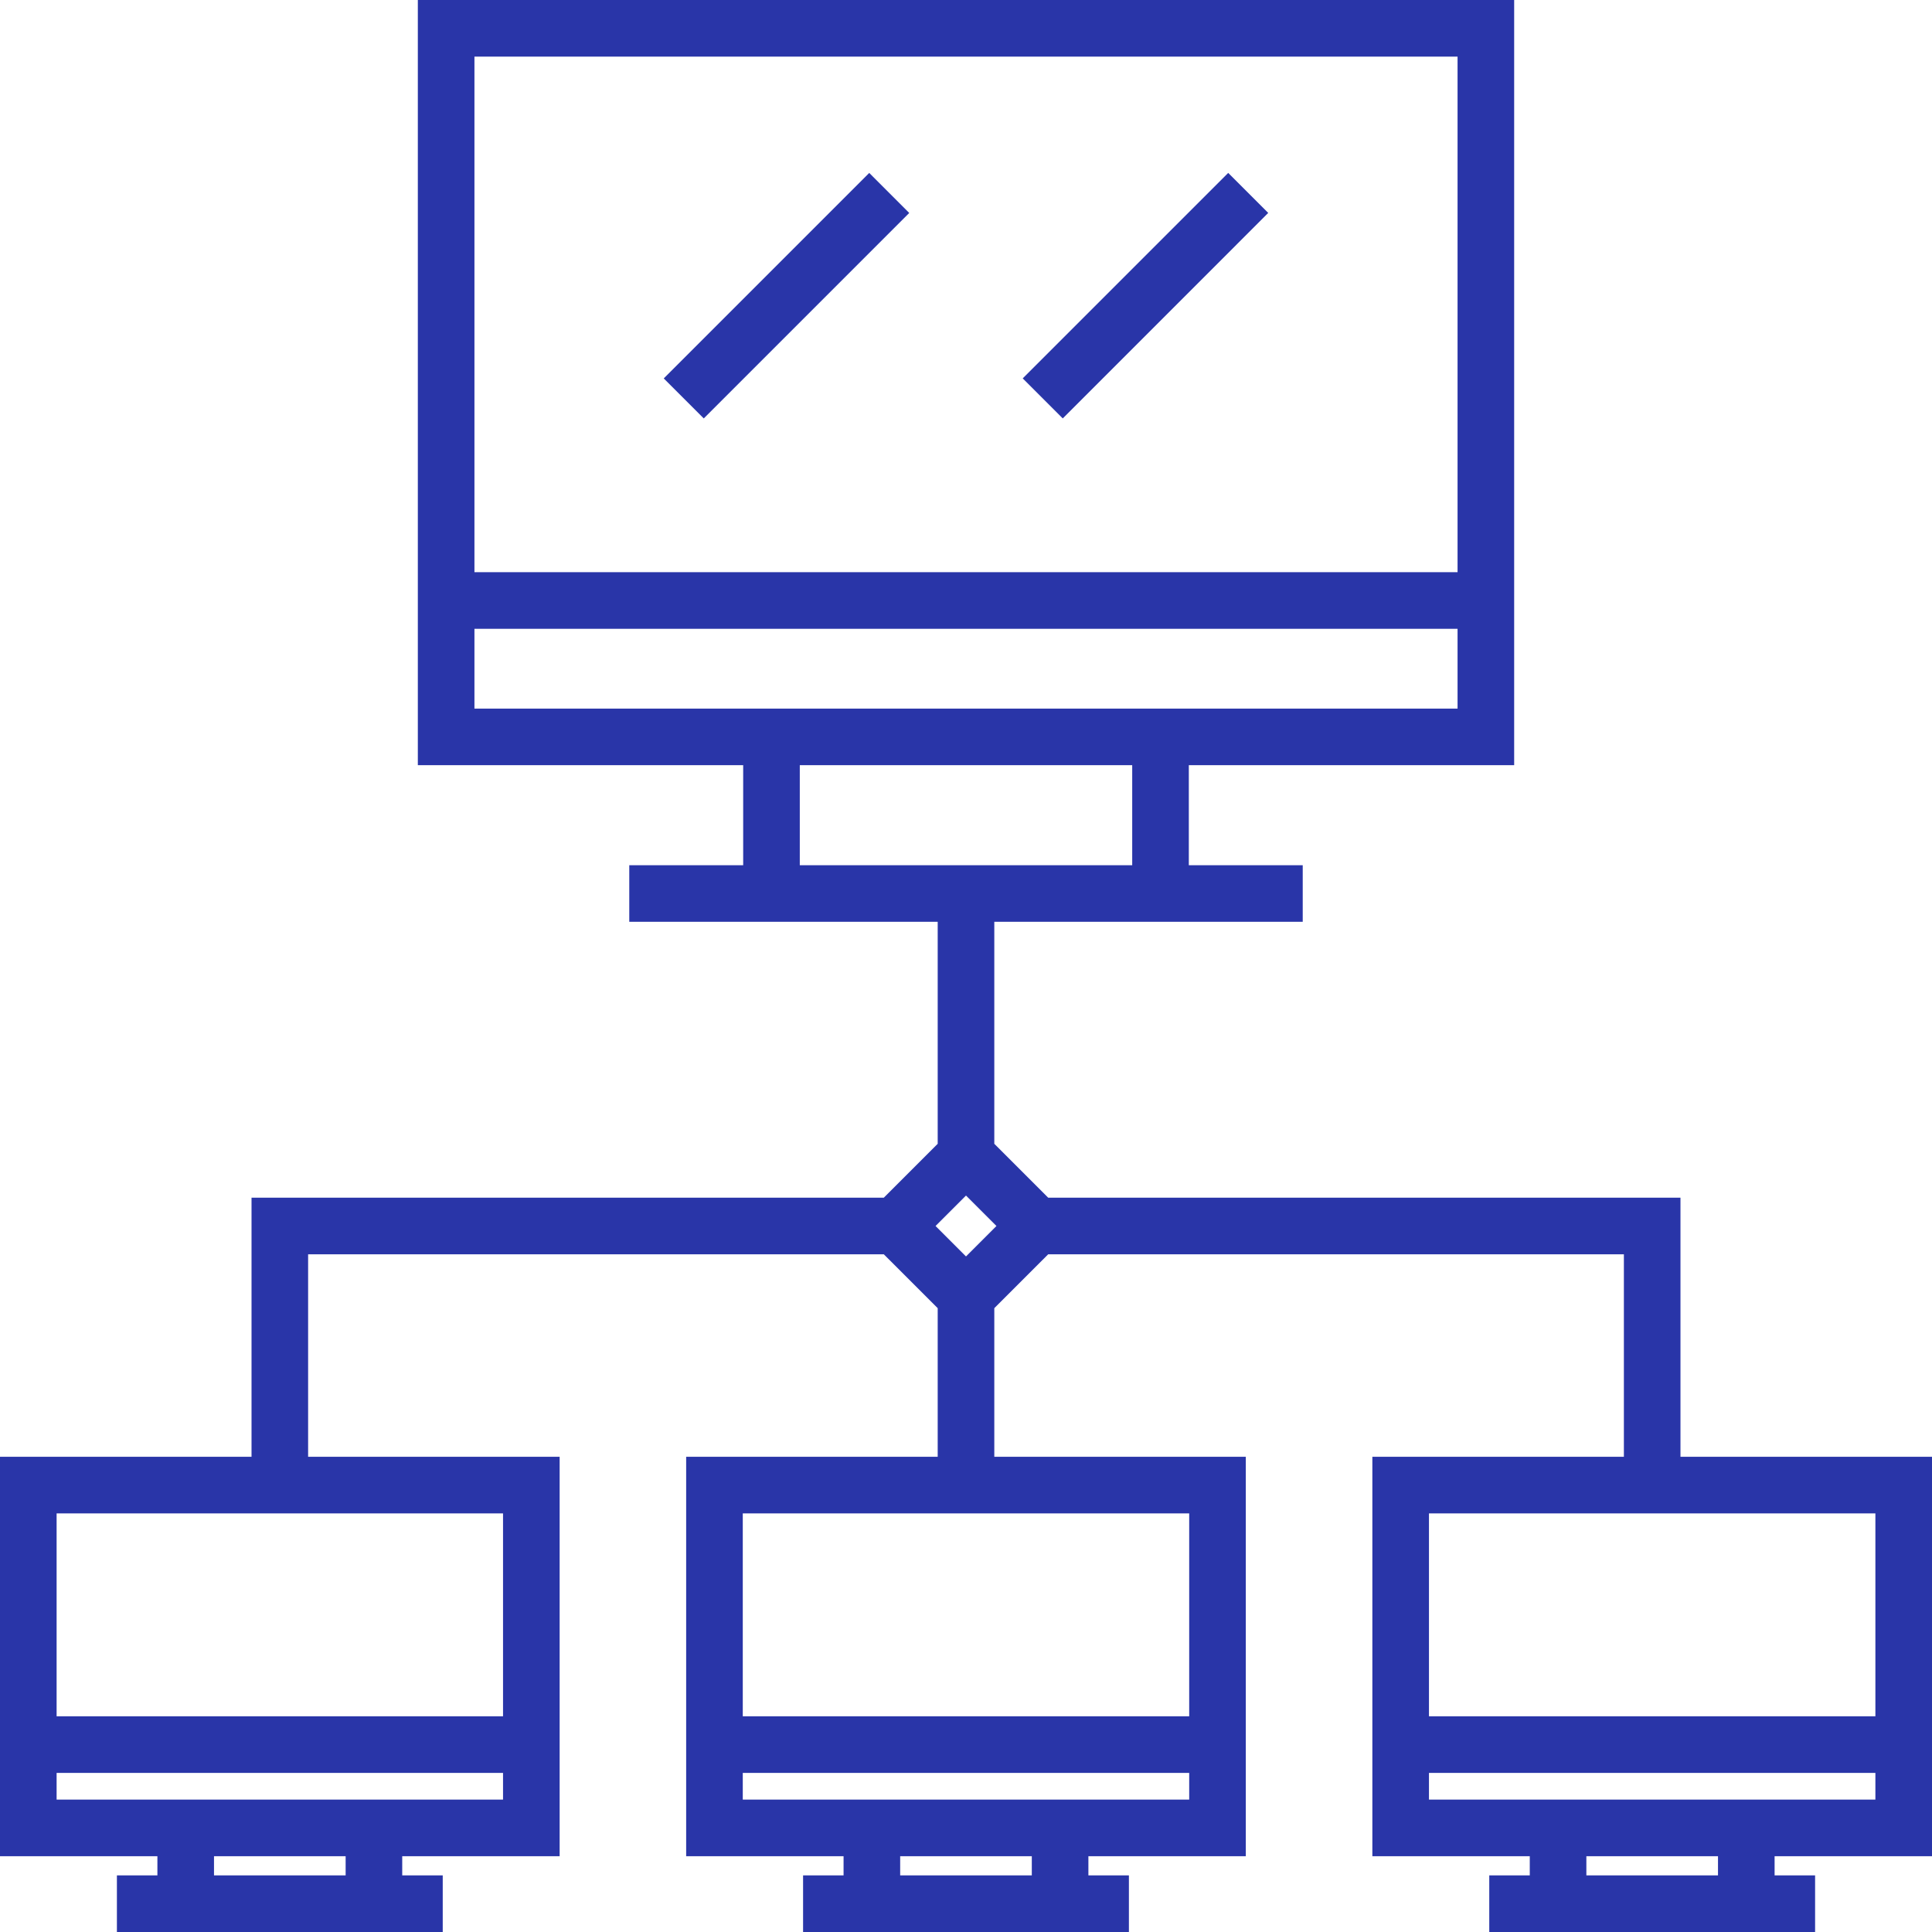 <?xml version="1.0" encoding="UTF-8"?> <svg xmlns="http://www.w3.org/2000/svg" width="100" height="100" viewBox="0 0 100 100" fill="none"> <path d="M34.355 19.587L36.427 21.658L47.062 11.023L44.991 8.951L34.355 19.587Z" fill="#2935A8"></path> <path d="M52.936 19.585L55.008 21.657L65.643 11.021L63.572 8.95L52.936 19.585Z" fill="#2935A8"></path> <path d="M86.981 75.403V61.992H54.254L51.465 59.203V47.712H61.533H67.429V44.783H61.533V39.606H78.373V29.617V0H21.627V29.617V39.606H38.467V44.783H32.571V47.712H38.467H48.535V59.203L45.746 61.992H13.019V75.403H0V88.835V96.078H8.147V97.07H6.051V100H8.147H20.819H22.916V97.07H20.819V96.078H28.967V88.836V75.403H15.948V64.922H45.746L48.535 67.711V75.403H35.516V88.835V96.078H43.663V97.07H41.567V100H43.663H56.335H58.432V97.07H56.335V96.078H64.482V88.836V75.403H51.465V67.711L54.254 64.922H84.052V75.403H71.033V88.836V96.078H79.181V97.07H77.084V100H79.181H91.853H93.949V97.07H91.853V96.078H100V88.836V75.403H86.981V75.403ZM17.89 97.07H11.077V96.078H17.89V97.07ZM26.037 93.148H20.819H8.147H2.93V91.765H26.037V93.148ZM26.037 78.333V88.836H2.93V78.333H26.037ZM24.557 2.93H75.443V29.617H24.557V2.93ZM24.557 36.677V32.546H75.443V36.677H61.533H38.467H24.557ZM41.397 44.783V39.606H58.603V44.783H41.397ZM53.406 97.07H46.593V96.078H53.406V97.07ZM61.553 93.148H61.553H56.335H43.663H38.446V91.765H61.553V93.148V93.148ZM61.553 78.333V88.836H38.446V78.333H61.553ZM50 65.033L48.424 63.457L50 61.882L51.576 63.457L50 65.033ZM88.923 97.07H82.11V96.078H88.923V97.07ZM97.07 93.148H91.853H79.181H73.963V91.765H97.07V93.148ZM97.07 88.836H73.963V78.333H97.07V88.836Z" fill="#2935A8"></path> </svg> 